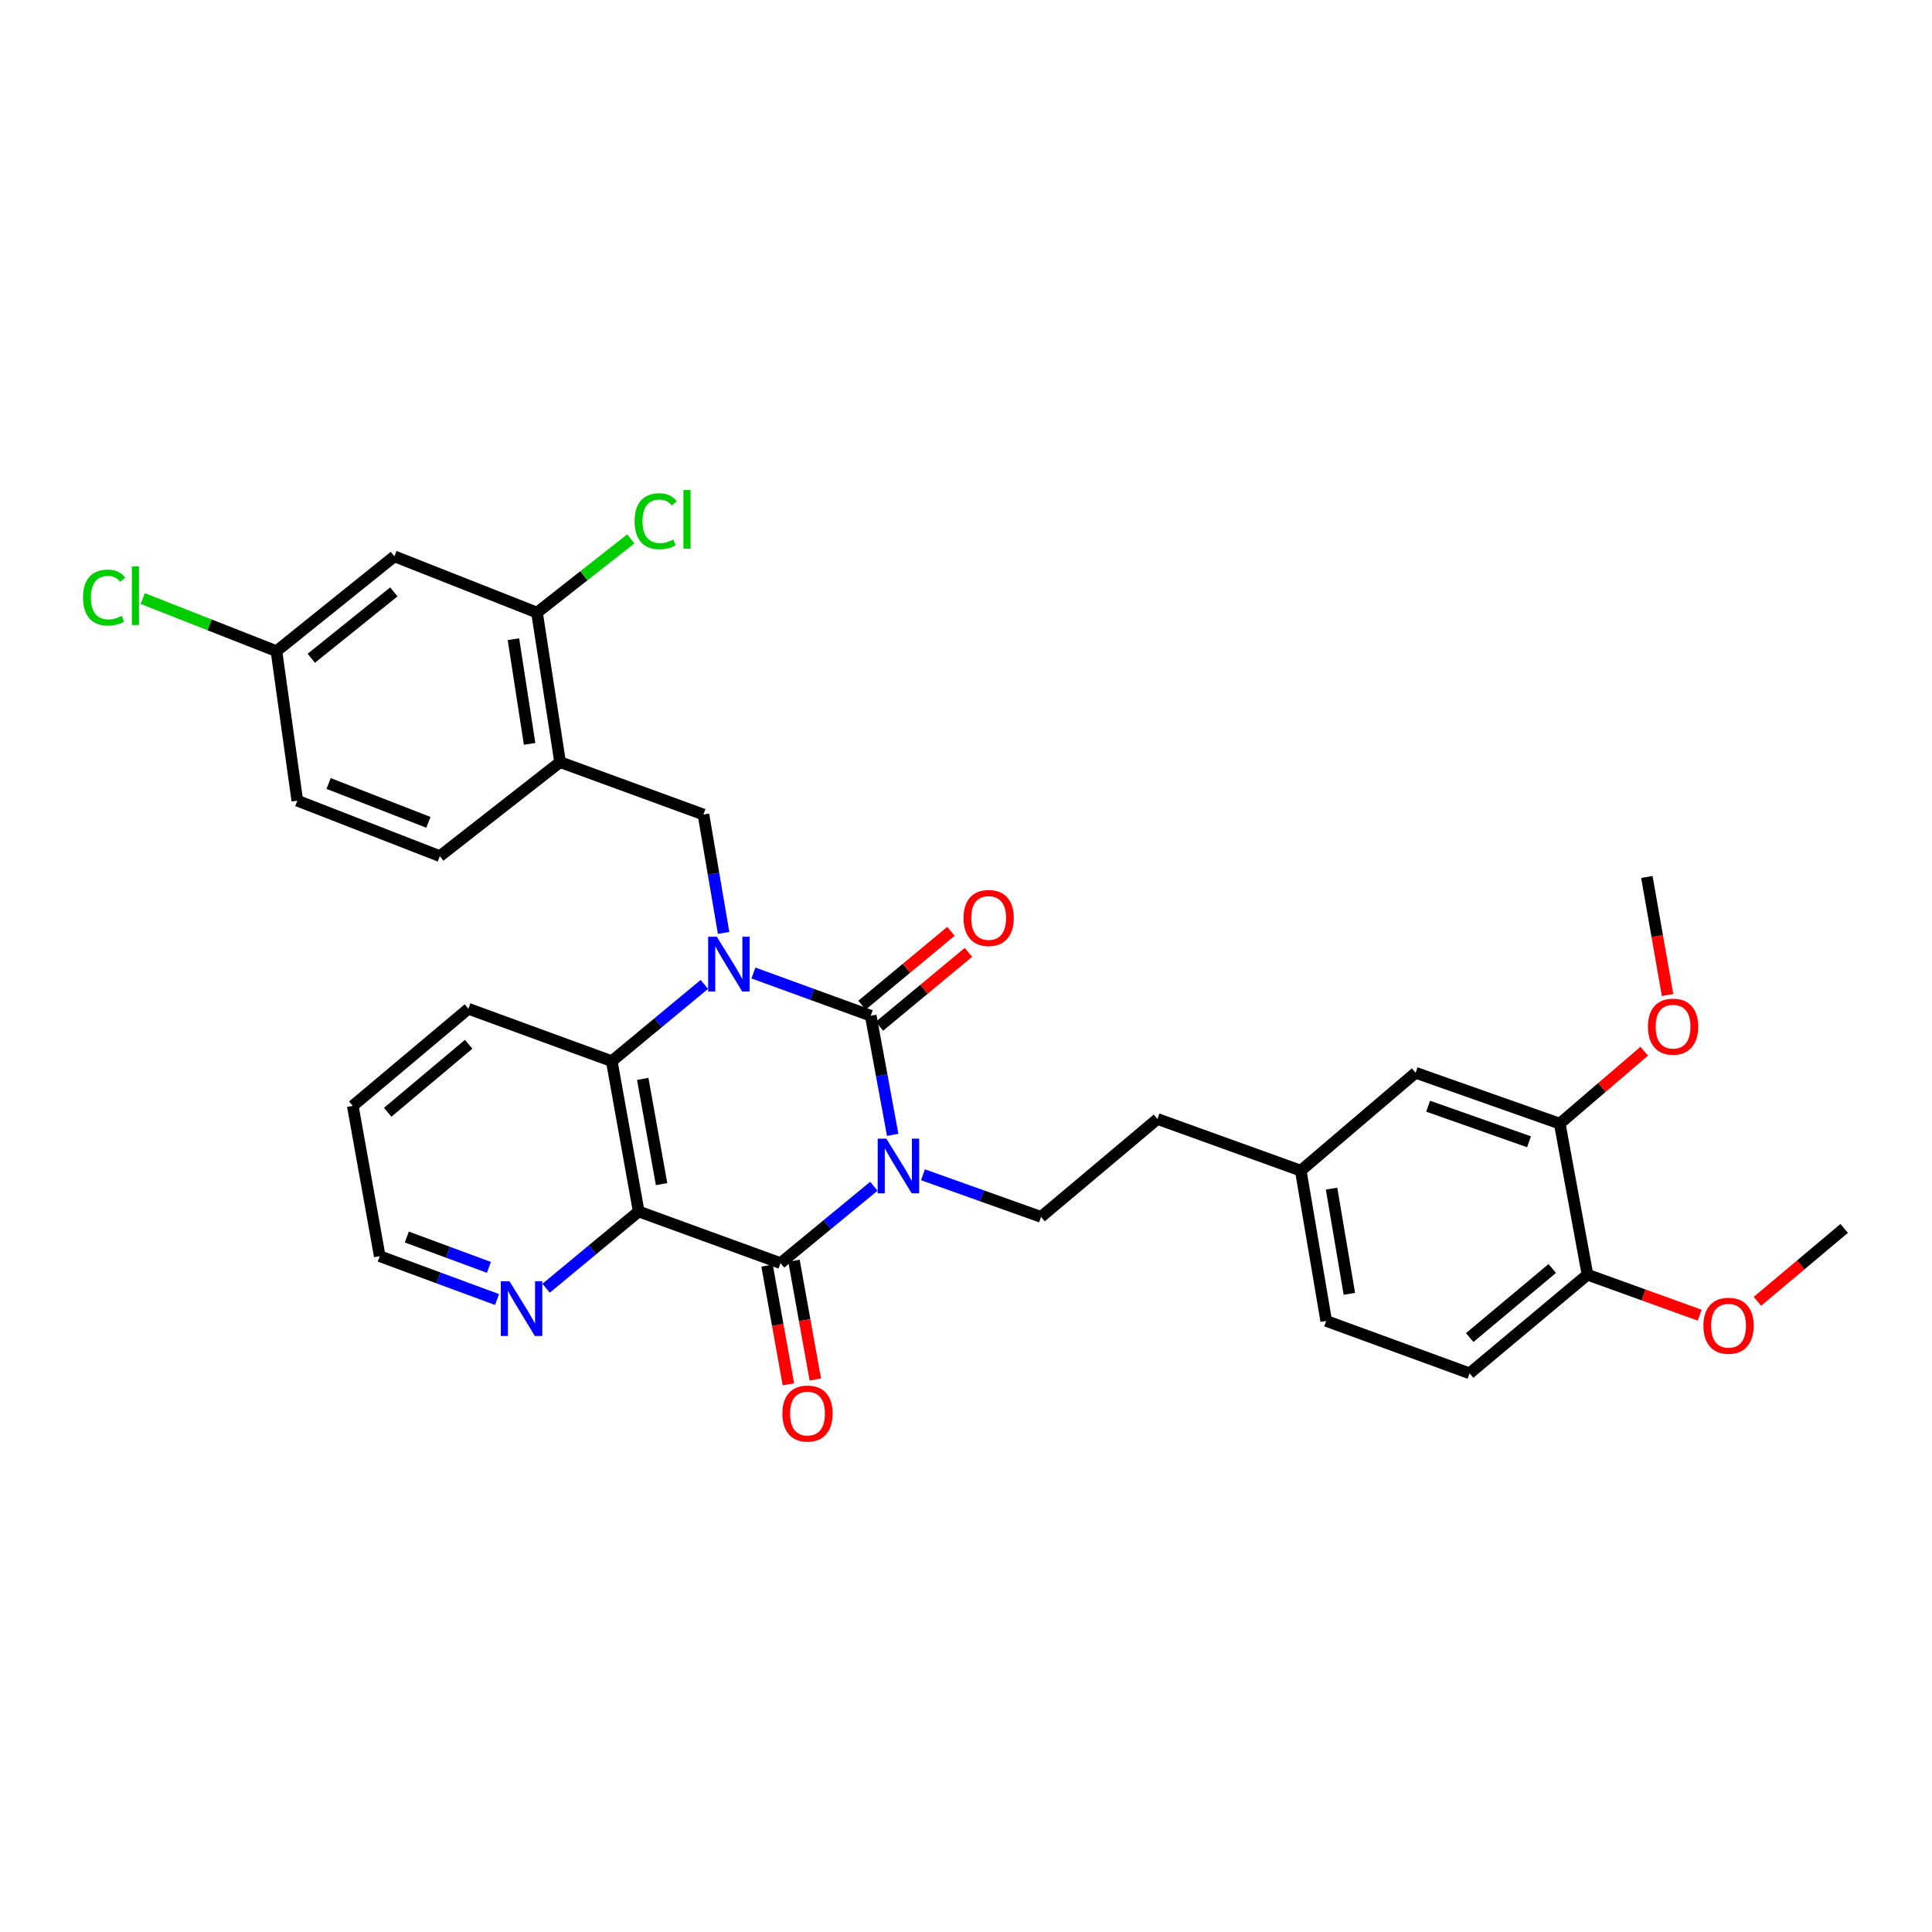 <?xml version='1.0' encoding='iso-8859-1'?>
<svg version='1.1' baseProfile='full'
              xmlns='http://www.w3.org/2000/svg'
                      xmlns:rdkit='http://www.rdkit.org/xml'
                      xmlns:xlink='http://www.w3.org/1999/xlink'
                  xml:space='preserve'
width='1000px' height='1000px' viewBox='0 0 1000 1000'>
<!-- END OF HEADER -->
<rect style='opacity:1.0;fill:#FFFFFF;stroke:none' width='1000' height='1000' x='0' y='0'> </rect>
<path class='bond-0' d='M 462.051,587.394 L 456.368,556.564' style='fill:none;fill-rule:evenodd;stroke:#0000FF;stroke-width:6px;stroke-linecap:butt;stroke-linejoin:miter;stroke-opacity:1' />
<path class='bond-0' d='M 456.368,556.564 L 450.685,525.733' style='fill:none;fill-rule:evenodd;stroke:#000000;stroke-width:6px;stroke-linecap:butt;stroke-linejoin:miter;stroke-opacity:1' />
<path class='bond-2' d='M 452.309,614.006 L 428.153,633.902' style='fill:none;fill-rule:evenodd;stroke:#0000FF;stroke-width:6px;stroke-linecap:butt;stroke-linejoin:miter;stroke-opacity:1' />
<path class='bond-2' d='M 428.153,633.902 L 403.998,653.799' style='fill:none;fill-rule:evenodd;stroke:#000000;stroke-width:6px;stroke-linecap:butt;stroke-linejoin:miter;stroke-opacity:1' />
<path class='bond-7' d='M 477.725,608.062 L 508.28,618.961' style='fill:none;fill-rule:evenodd;stroke:#0000FF;stroke-width:6px;stroke-linecap:butt;stroke-linejoin:miter;stroke-opacity:1' />
<path class='bond-7' d='M 508.28,618.961 L 538.836,629.861' style='fill:none;fill-rule:evenodd;stroke:#000000;stroke-width:6px;stroke-linecap:butt;stroke-linejoin:miter;stroke-opacity:1' />
<path class='bond-1' d='M 450.685,525.733 L 420.327,514.679' style='fill:none;fill-rule:evenodd;stroke:#000000;stroke-width:6px;stroke-linecap:butt;stroke-linejoin:miter;stroke-opacity:1' />
<path class='bond-1' d='M 420.327,514.679 L 389.969,503.625' style='fill:none;fill-rule:evenodd;stroke:#0000FF;stroke-width:6px;stroke-linecap:butt;stroke-linejoin:miter;stroke-opacity:1' />
<path class='bond-10' d='M 455.207,531.18 L 478.233,512.066' style='fill:none;fill-rule:evenodd;stroke:#000000;stroke-width:6px;stroke-linecap:butt;stroke-linejoin:miter;stroke-opacity:1' />
<path class='bond-10' d='M 478.233,512.066 L 501.26,492.951' style='fill:none;fill-rule:evenodd;stroke:#FF0000;stroke-width:6px;stroke-linecap:butt;stroke-linejoin:miter;stroke-opacity:1' />
<path class='bond-10' d='M 446.163,520.286 L 469.189,501.171' style='fill:none;fill-rule:evenodd;stroke:#000000;stroke-width:6px;stroke-linecap:butt;stroke-linejoin:miter;stroke-opacity:1' />
<path class='bond-10' d='M 469.189,501.171 L 492.215,482.056' style='fill:none;fill-rule:evenodd;stroke:#FF0000;stroke-width:6px;stroke-linecap:butt;stroke-linejoin:miter;stroke-opacity:1' />
<path class='bond-5' d='M 374.533,482.88 L 369.32,452.239' style='fill:none;fill-rule:evenodd;stroke:#0000FF;stroke-width:6px;stroke-linecap:butt;stroke-linejoin:miter;stroke-opacity:1' />
<path class='bond-5' d='M 369.32,452.239 L 364.107,421.597' style='fill:none;fill-rule:evenodd;stroke:#000000;stroke-width:6px;stroke-linecap:butt;stroke-linejoin:miter;stroke-opacity:1' />
<path class='bond-32' d='M 364.567,509.538 L 340.608,529.4' style='fill:none;fill-rule:evenodd;stroke:#0000FF;stroke-width:6px;stroke-linecap:butt;stroke-linejoin:miter;stroke-opacity:1' />
<path class='bond-32' d='M 340.608,529.4 L 316.649,549.262' style='fill:none;fill-rule:evenodd;stroke:#000000;stroke-width:6px;stroke-linecap:butt;stroke-linejoin:miter;stroke-opacity:1' />
<path class='bond-3' d='M 403.998,653.799 L 330.588,627.068' style='fill:none;fill-rule:evenodd;stroke:#000000;stroke-width:6px;stroke-linecap:butt;stroke-linejoin:miter;stroke-opacity:1' />
<path class='bond-12' d='M 397.029,655.05 L 402.548,685.789' style='fill:none;fill-rule:evenodd;stroke:#000000;stroke-width:6px;stroke-linecap:butt;stroke-linejoin:miter;stroke-opacity:1' />
<path class='bond-12' d='M 402.548,685.789 L 408.067,716.529' style='fill:none;fill-rule:evenodd;stroke:#FF0000;stroke-width:6px;stroke-linecap:butt;stroke-linejoin:miter;stroke-opacity:1' />
<path class='bond-12' d='M 410.966,652.547 L 416.485,683.287' style='fill:none;fill-rule:evenodd;stroke:#000000;stroke-width:6px;stroke-linecap:butt;stroke-linejoin:miter;stroke-opacity:1' />
<path class='bond-12' d='M 416.485,683.287 L 422.004,714.027' style='fill:none;fill-rule:evenodd;stroke:#FF0000;stroke-width:6px;stroke-linecap:butt;stroke-linejoin:miter;stroke-opacity:1' />
<path class='bond-4' d='M 330.588,627.068 L 316.649,549.262' style='fill:none;fill-rule:evenodd;stroke:#000000;stroke-width:6px;stroke-linecap:butt;stroke-linejoin:miter;stroke-opacity:1' />
<path class='bond-4' d='M 342.435,612.9 L 332.677,558.436' style='fill:none;fill-rule:evenodd;stroke:#000000;stroke-width:6px;stroke-linecap:butt;stroke-linejoin:miter;stroke-opacity:1' />
<path class='bond-9' d='M 330.588,627.068 L 306.629,646.93' style='fill:none;fill-rule:evenodd;stroke:#000000;stroke-width:6px;stroke-linecap:butt;stroke-linejoin:miter;stroke-opacity:1' />
<path class='bond-9' d='M 306.629,646.93 L 282.67,666.792' style='fill:none;fill-rule:evenodd;stroke:#0000FF;stroke-width:6px;stroke-linecap:butt;stroke-linejoin:miter;stroke-opacity:1' />
<path class='bond-26' d='M 316.649,549.262 L 242.437,522.138' style='fill:none;fill-rule:evenodd;stroke:#000000;stroke-width:6px;stroke-linecap:butt;stroke-linejoin:miter;stroke-opacity:1' />
<path class='bond-6' d='M 364.107,421.597 L 289.903,394.474' style='fill:none;fill-rule:evenodd;stroke:#000000;stroke-width:6px;stroke-linecap:butt;stroke-linejoin:miter;stroke-opacity:1' />
<path class='bond-8' d='M 289.903,394.474 L 277.954,317.084' style='fill:none;fill-rule:evenodd;stroke:#000000;stroke-width:6px;stroke-linecap:butt;stroke-linejoin:miter;stroke-opacity:1' />
<path class='bond-8' d='M 274.117,385.026 L 265.753,330.853' style='fill:none;fill-rule:evenodd;stroke:#000000;stroke-width:6px;stroke-linecap:butt;stroke-linejoin:miter;stroke-opacity:1' />
<path class='bond-16' d='M 289.903,394.474 L 227.664,443.143' style='fill:none;fill-rule:evenodd;stroke:#000000;stroke-width:6px;stroke-linecap:butt;stroke-linejoin:miter;stroke-opacity:1' />
<path class='bond-20' d='M 538.836,629.861 L 599.093,579.185' style='fill:none;fill-rule:evenodd;stroke:#000000;stroke-width:6px;stroke-linecap:butt;stroke-linejoin:miter;stroke-opacity:1' />
<path class='bond-11' d='M 277.954,317.084 L 204.143,287.962' style='fill:none;fill-rule:evenodd;stroke:#000000;stroke-width:6px;stroke-linecap:butt;stroke-linejoin:miter;stroke-opacity:1' />
<path class='bond-21' d='M 277.954,317.084 L 302.232,298.004' style='fill:none;fill-rule:evenodd;stroke:#000000;stroke-width:6px;stroke-linecap:butt;stroke-linejoin:miter;stroke-opacity:1' />
<path class='bond-21' d='M 302.232,298.004 L 326.51,278.925' style='fill:none;fill-rule:evenodd;stroke:#00CC00;stroke-width:6px;stroke-linecap:butt;stroke-linejoin:miter;stroke-opacity:1' />
<path class='bond-28' d='M 257.265,672.636 L 226.909,661.42' style='fill:none;fill-rule:evenodd;stroke:#0000FF;stroke-width:6px;stroke-linecap:butt;stroke-linejoin:miter;stroke-opacity:1' />
<path class='bond-28' d='M 226.909,661.42 L 196.552,650.204' style='fill:none;fill-rule:evenodd;stroke:#000000;stroke-width:6px;stroke-linecap:butt;stroke-linejoin:miter;stroke-opacity:1' />
<path class='bond-28' d='M 253.066,655.989 L 231.816,648.138' style='fill:none;fill-rule:evenodd;stroke:#0000FF;stroke-width:6px;stroke-linecap:butt;stroke-linejoin:miter;stroke-opacity:1' />
<path class='bond-28' d='M 231.816,648.138 L 210.567,640.286' style='fill:none;fill-rule:evenodd;stroke:#000000;stroke-width:6px;stroke-linecap:butt;stroke-linejoin:miter;stroke-opacity:1' />
<path class='bond-35' d='M 204.143,287.962 L 143.092,337.041' style='fill:none;fill-rule:evenodd;stroke:#000000;stroke-width:6px;stroke-linecap:butt;stroke-linejoin:miter;stroke-opacity:1' />
<path class='bond-35' d='M 203.857,306.36 L 161.121,340.715' style='fill:none;fill-rule:evenodd;stroke:#000000;stroke-width:6px;stroke-linecap:butt;stroke-linejoin:miter;stroke-opacity:1' />
<path class='bond-13' d='M 807.325,581.585 L 732.712,555.264' style='fill:none;fill-rule:evenodd;stroke:#000000;stroke-width:6px;stroke-linecap:butt;stroke-linejoin:miter;stroke-opacity:1' />
<path class='bond-13' d='M 791.423,590.99 L 739.194,572.565' style='fill:none;fill-rule:evenodd;stroke:#000000;stroke-width:6px;stroke-linecap:butt;stroke-linejoin:miter;stroke-opacity:1' />
<path class='bond-24' d='M 807.325,581.585 L 829.186,562.847' style='fill:none;fill-rule:evenodd;stroke:#000000;stroke-width:6px;stroke-linecap:butt;stroke-linejoin:miter;stroke-opacity:1' />
<path class='bond-24' d='M 829.186,562.847 L 851.046,544.109' style='fill:none;fill-rule:evenodd;stroke:#FF0000;stroke-width:6px;stroke-linecap:butt;stroke-linejoin:miter;stroke-opacity:1' />
<path class='bond-34' d='M 807.325,581.585 L 821.681,659.777' style='fill:none;fill-rule:evenodd;stroke:#000000;stroke-width:6px;stroke-linecap:butt;stroke-linejoin:miter;stroke-opacity:1' />
<path class='bond-14' d='M 821.681,659.777 L 760.654,710.83' style='fill:none;fill-rule:evenodd;stroke:#000000;stroke-width:6px;stroke-linecap:butt;stroke-linejoin:miter;stroke-opacity:1' />
<path class='bond-14' d='M 803.442,656.575 L 760.723,692.312' style='fill:none;fill-rule:evenodd;stroke:#000000;stroke-width:6px;stroke-linecap:butt;stroke-linejoin:miter;stroke-opacity:1' />
<path class='bond-27' d='M 821.681,659.777 L 850.715,670.254' style='fill:none;fill-rule:evenodd;stroke:#000000;stroke-width:6px;stroke-linecap:butt;stroke-linejoin:miter;stroke-opacity:1' />
<path class='bond-27' d='M 850.715,670.254 L 879.749,680.731' style='fill:none;fill-rule:evenodd;stroke:#FF0000;stroke-width:6px;stroke-linecap:butt;stroke-linejoin:miter;stroke-opacity:1' />
<path class='bond-15' d='M 732.712,555.264 L 673.273,605.923' style='fill:none;fill-rule:evenodd;stroke:#000000;stroke-width:6px;stroke-linecap:butt;stroke-linejoin:miter;stroke-opacity:1' />
<path class='bond-22' d='M 227.664,443.143 L 153.885,414.423' style='fill:none;fill-rule:evenodd;stroke:#000000;stroke-width:6px;stroke-linecap:butt;stroke-linejoin:miter;stroke-opacity:1' />
<path class='bond-22' d='M 221.733,425.64 L 170.088,405.536' style='fill:none;fill-rule:evenodd;stroke:#000000;stroke-width:6px;stroke-linecap:butt;stroke-linejoin:miter;stroke-opacity:1' />
<path class='bond-17' d='M 760.654,710.83 L 686.442,683.715' style='fill:none;fill-rule:evenodd;stroke:#000000;stroke-width:6px;stroke-linecap:butt;stroke-linejoin:miter;stroke-opacity:1' />
<path class='bond-18' d='M 143.092,337.041 L 153.885,414.423' style='fill:none;fill-rule:evenodd;stroke:#000000;stroke-width:6px;stroke-linecap:butt;stroke-linejoin:miter;stroke-opacity:1' />
<path class='bond-25' d='M 143.092,337.041 L 108.492,323.429' style='fill:none;fill-rule:evenodd;stroke:#000000;stroke-width:6px;stroke-linecap:butt;stroke-linejoin:miter;stroke-opacity:1' />
<path class='bond-25' d='M 108.492,323.429 L 73.893,309.816' style='fill:none;fill-rule:evenodd;stroke:#00CC00;stroke-width:6px;stroke-linecap:butt;stroke-linejoin:miter;stroke-opacity:1' />
<path class='bond-19' d='M 673.273,605.923 L 599.093,579.185' style='fill:none;fill-rule:evenodd;stroke:#000000;stroke-width:6px;stroke-linecap:butt;stroke-linejoin:miter;stroke-opacity:1' />
<path class='bond-23' d='M 673.273,605.923 L 686.442,683.715' style='fill:none;fill-rule:evenodd;stroke:#000000;stroke-width:6px;stroke-linecap:butt;stroke-linejoin:miter;stroke-opacity:1' />
<path class='bond-23' d='M 689.21,615.229 L 698.428,669.683' style='fill:none;fill-rule:evenodd;stroke:#000000;stroke-width:6px;stroke-linecap:butt;stroke-linejoin:miter;stroke-opacity:1' />
<path class='bond-29' d='M 863.124,515.026 L 857.77,484.473' style='fill:none;fill-rule:evenodd;stroke:#FF0000;stroke-width:6px;stroke-linecap:butt;stroke-linejoin:miter;stroke-opacity:1' />
<path class='bond-29' d='M 857.77,484.473 L 852.416,453.92' style='fill:none;fill-rule:evenodd;stroke:#000000;stroke-width:6px;stroke-linecap:butt;stroke-linejoin:miter;stroke-opacity:1' />
<path class='bond-33' d='M 242.437,522.138 L 182.597,572.412' style='fill:none;fill-rule:evenodd;stroke:#000000;stroke-width:6px;stroke-linecap:butt;stroke-linejoin:miter;stroke-opacity:1' />
<path class='bond-33' d='M 242.569,540.521 L 200.681,575.713' style='fill:none;fill-rule:evenodd;stroke:#000000;stroke-width:6px;stroke-linecap:butt;stroke-linejoin:miter;stroke-opacity:1' />
<path class='bond-30' d='M 909.644,673.557 L 932.095,654.694' style='fill:none;fill-rule:evenodd;stroke:#FF0000;stroke-width:6px;stroke-linecap:butt;stroke-linejoin:miter;stroke-opacity:1' />
<path class='bond-30' d='M 932.095,654.694 L 954.545,635.832' style='fill:none;fill-rule:evenodd;stroke:#000000;stroke-width:6px;stroke-linecap:butt;stroke-linejoin:miter;stroke-opacity:1' />
<path class='bond-31' d='M 196.552,650.204 L 182.597,572.412' style='fill:none;fill-rule:evenodd;stroke:#000000;stroke-width:6px;stroke-linecap:butt;stroke-linejoin:miter;stroke-opacity:1' />
<path  class='atom-0' d='M 458.765 589.372
L 468.045 604.372
Q 468.965 605.852, 470.445 608.532
Q 471.925 611.212, 472.005 611.372
L 472.005 589.372
L 475.765 589.372
L 475.765 617.692
L 471.885 617.692
L 461.925 601.292
Q 460.765 599.372, 459.525 597.172
Q 458.325 594.972, 457.965 594.292
L 457.965 617.692
L 454.285 617.692
L 454.285 589.372
L 458.765 589.372
' fill='#0000FF'/>
<path  class='atom-2' d='M 371.015 484.843
L 380.295 499.843
Q 381.215 501.323, 382.695 504.003
Q 384.175 506.683, 384.255 506.843
L 384.255 484.843
L 388.015 484.843
L 388.015 513.163
L 384.135 513.163
L 374.175 496.763
Q 373.015 494.843, 371.775 492.643
Q 370.575 490.443, 370.215 489.763
L 370.215 513.163
L 366.535 513.163
L 366.535 484.843
L 371.015 484.843
' fill='#0000FF'/>
<path  class='atom-10' d='M 263.702 663.167
L 272.982 678.167
Q 273.902 679.647, 275.382 682.327
Q 276.862 685.007, 276.942 685.167
L 276.942 663.167
L 280.702 663.167
L 280.702 691.487
L 276.822 691.487
L 266.862 675.087
Q 265.702 673.167, 264.462 670.967
Q 263.262 668.767, 262.902 668.087
L 262.902 691.487
L 259.222 691.487
L 259.222 663.167
L 263.702 663.167
' fill='#0000FF'/>
<path  class='atom-11' d='M 498.721 475.145
Q 498.721 468.345, 502.081 464.545
Q 505.441 460.745, 511.721 460.745
Q 518.001 460.745, 521.361 464.545
Q 524.721 468.345, 524.721 475.145
Q 524.721 482.025, 521.321 485.945
Q 517.921 489.825, 511.721 489.825
Q 505.481 489.825, 502.081 485.945
Q 498.721 482.065, 498.721 475.145
M 511.721 486.625
Q 516.041 486.625, 518.361 483.745
Q 520.721 480.825, 520.721 475.145
Q 520.721 469.585, 518.361 466.785
Q 516.041 463.945, 511.721 463.945
Q 507.401 463.945, 505.041 466.745
Q 502.721 469.545, 502.721 475.145
Q 502.721 480.865, 505.041 483.745
Q 507.401 486.625, 511.721 486.625
' fill='#FF0000'/>
<path  class='atom-13' d='M 404.961 731.654
Q 404.961 724.854, 408.321 721.054
Q 411.681 717.254, 417.961 717.254
Q 424.241 717.254, 427.601 721.054
Q 430.961 724.854, 430.961 731.654
Q 430.961 738.534, 427.561 742.454
Q 424.161 746.334, 417.961 746.334
Q 411.721 746.334, 408.321 742.454
Q 404.961 738.574, 404.961 731.654
M 417.961 743.134
Q 422.281 743.134, 424.601 740.254
Q 426.961 737.334, 426.961 731.654
Q 426.961 726.094, 424.601 723.294
Q 422.281 720.454, 417.961 720.454
Q 413.641 720.454, 411.281 723.254
Q 408.961 726.054, 408.961 731.654
Q 408.961 737.374, 411.281 740.254
Q 413.641 743.134, 417.961 743.134
' fill='#FF0000'/>
<path  class='atom-22' d='M 328.463 269.788
Q 328.463 262.748, 331.743 259.068
Q 335.063 255.348, 341.343 255.348
Q 347.183 255.348, 350.303 259.468
L 347.663 261.628
Q 345.383 258.628, 341.343 258.628
Q 337.063 258.628, 334.783 261.508
Q 332.543 264.348, 332.543 269.788
Q 332.543 275.388, 334.863 278.268
Q 337.223 281.148, 341.783 281.148
Q 344.903 281.148, 348.543 279.268
L 349.663 282.268
Q 348.183 283.228, 345.943 283.788
Q 343.703 284.348, 341.223 284.348
Q 335.063 284.348, 331.743 280.588
Q 328.463 276.828, 328.463 269.788
' fill='#00CC00'/>
<path  class='atom-22' d='M 353.743 253.628
L 357.423 253.628
L 357.423 283.988
L 353.743 283.988
L 353.743 253.628
' fill='#00CC00'/>
<path  class='atom-25' d='M 852.977 531.39
Q 852.977 524.59, 856.337 520.79
Q 859.697 516.99, 865.977 516.99
Q 872.257 516.99, 875.617 520.79
Q 878.977 524.59, 878.977 531.39
Q 878.977 538.27, 875.577 542.19
Q 872.177 546.07, 865.977 546.07
Q 859.737 546.07, 856.337 542.19
Q 852.977 538.31, 852.977 531.39
M 865.977 542.87
Q 870.297 542.87, 872.617 539.99
Q 874.977 537.07, 874.977 531.39
Q 874.977 525.83, 872.617 523.03
Q 870.297 520.19, 865.977 520.19
Q 861.657 520.19, 859.297 522.99
Q 856.977 525.79, 856.977 531.39
Q 856.977 537.11, 859.297 539.99
Q 861.657 542.87, 865.977 542.87
' fill='#FF0000'/>
<path  class='atom-26' d='M 42.971 309.301
Q 42.971 302.261, 46.251 298.581
Q 49.571 294.861, 55.851 294.861
Q 61.691 294.861, 64.811 298.981
L 62.171 301.141
Q 59.891 298.141, 55.851 298.141
Q 51.571 298.141, 49.291 301.021
Q 47.051 303.861, 47.051 309.301
Q 47.051 314.901, 49.371 317.781
Q 51.731 320.661, 56.291 320.661
Q 59.411 320.661, 63.051 318.781
L 64.171 321.781
Q 62.691 322.741, 60.451 323.301
Q 58.211 323.861, 55.731 323.861
Q 49.571 323.861, 46.251 320.101
Q 42.971 316.341, 42.971 309.301
' fill='#00CC00'/>
<path  class='atom-26' d='M 68.251 293.141
L 71.931 293.141
L 71.931 323.501
L 68.251 323.501
L 68.251 293.141
' fill='#00CC00'/>
<path  class='atom-28' d='M 881.69 686.202
Q 881.69 679.402, 885.05 675.602
Q 888.41 671.802, 894.69 671.802
Q 900.97 671.802, 904.33 675.602
Q 907.69 679.402, 907.69 686.202
Q 907.69 693.082, 904.29 697.002
Q 900.89 700.882, 894.69 700.882
Q 888.45 700.882, 885.05 697.002
Q 881.69 693.122, 881.69 686.202
M 894.69 697.682
Q 899.01 697.682, 901.33 694.802
Q 903.69 691.882, 903.69 686.202
Q 903.69 680.642, 901.33 677.842
Q 899.01 675.002, 894.69 675.002
Q 890.37 675.002, 888.01 677.802
Q 885.69 680.602, 885.69 686.202
Q 885.69 691.922, 888.01 694.802
Q 890.37 697.682, 894.69 697.682
' fill='#FF0000'/>
</svg>
